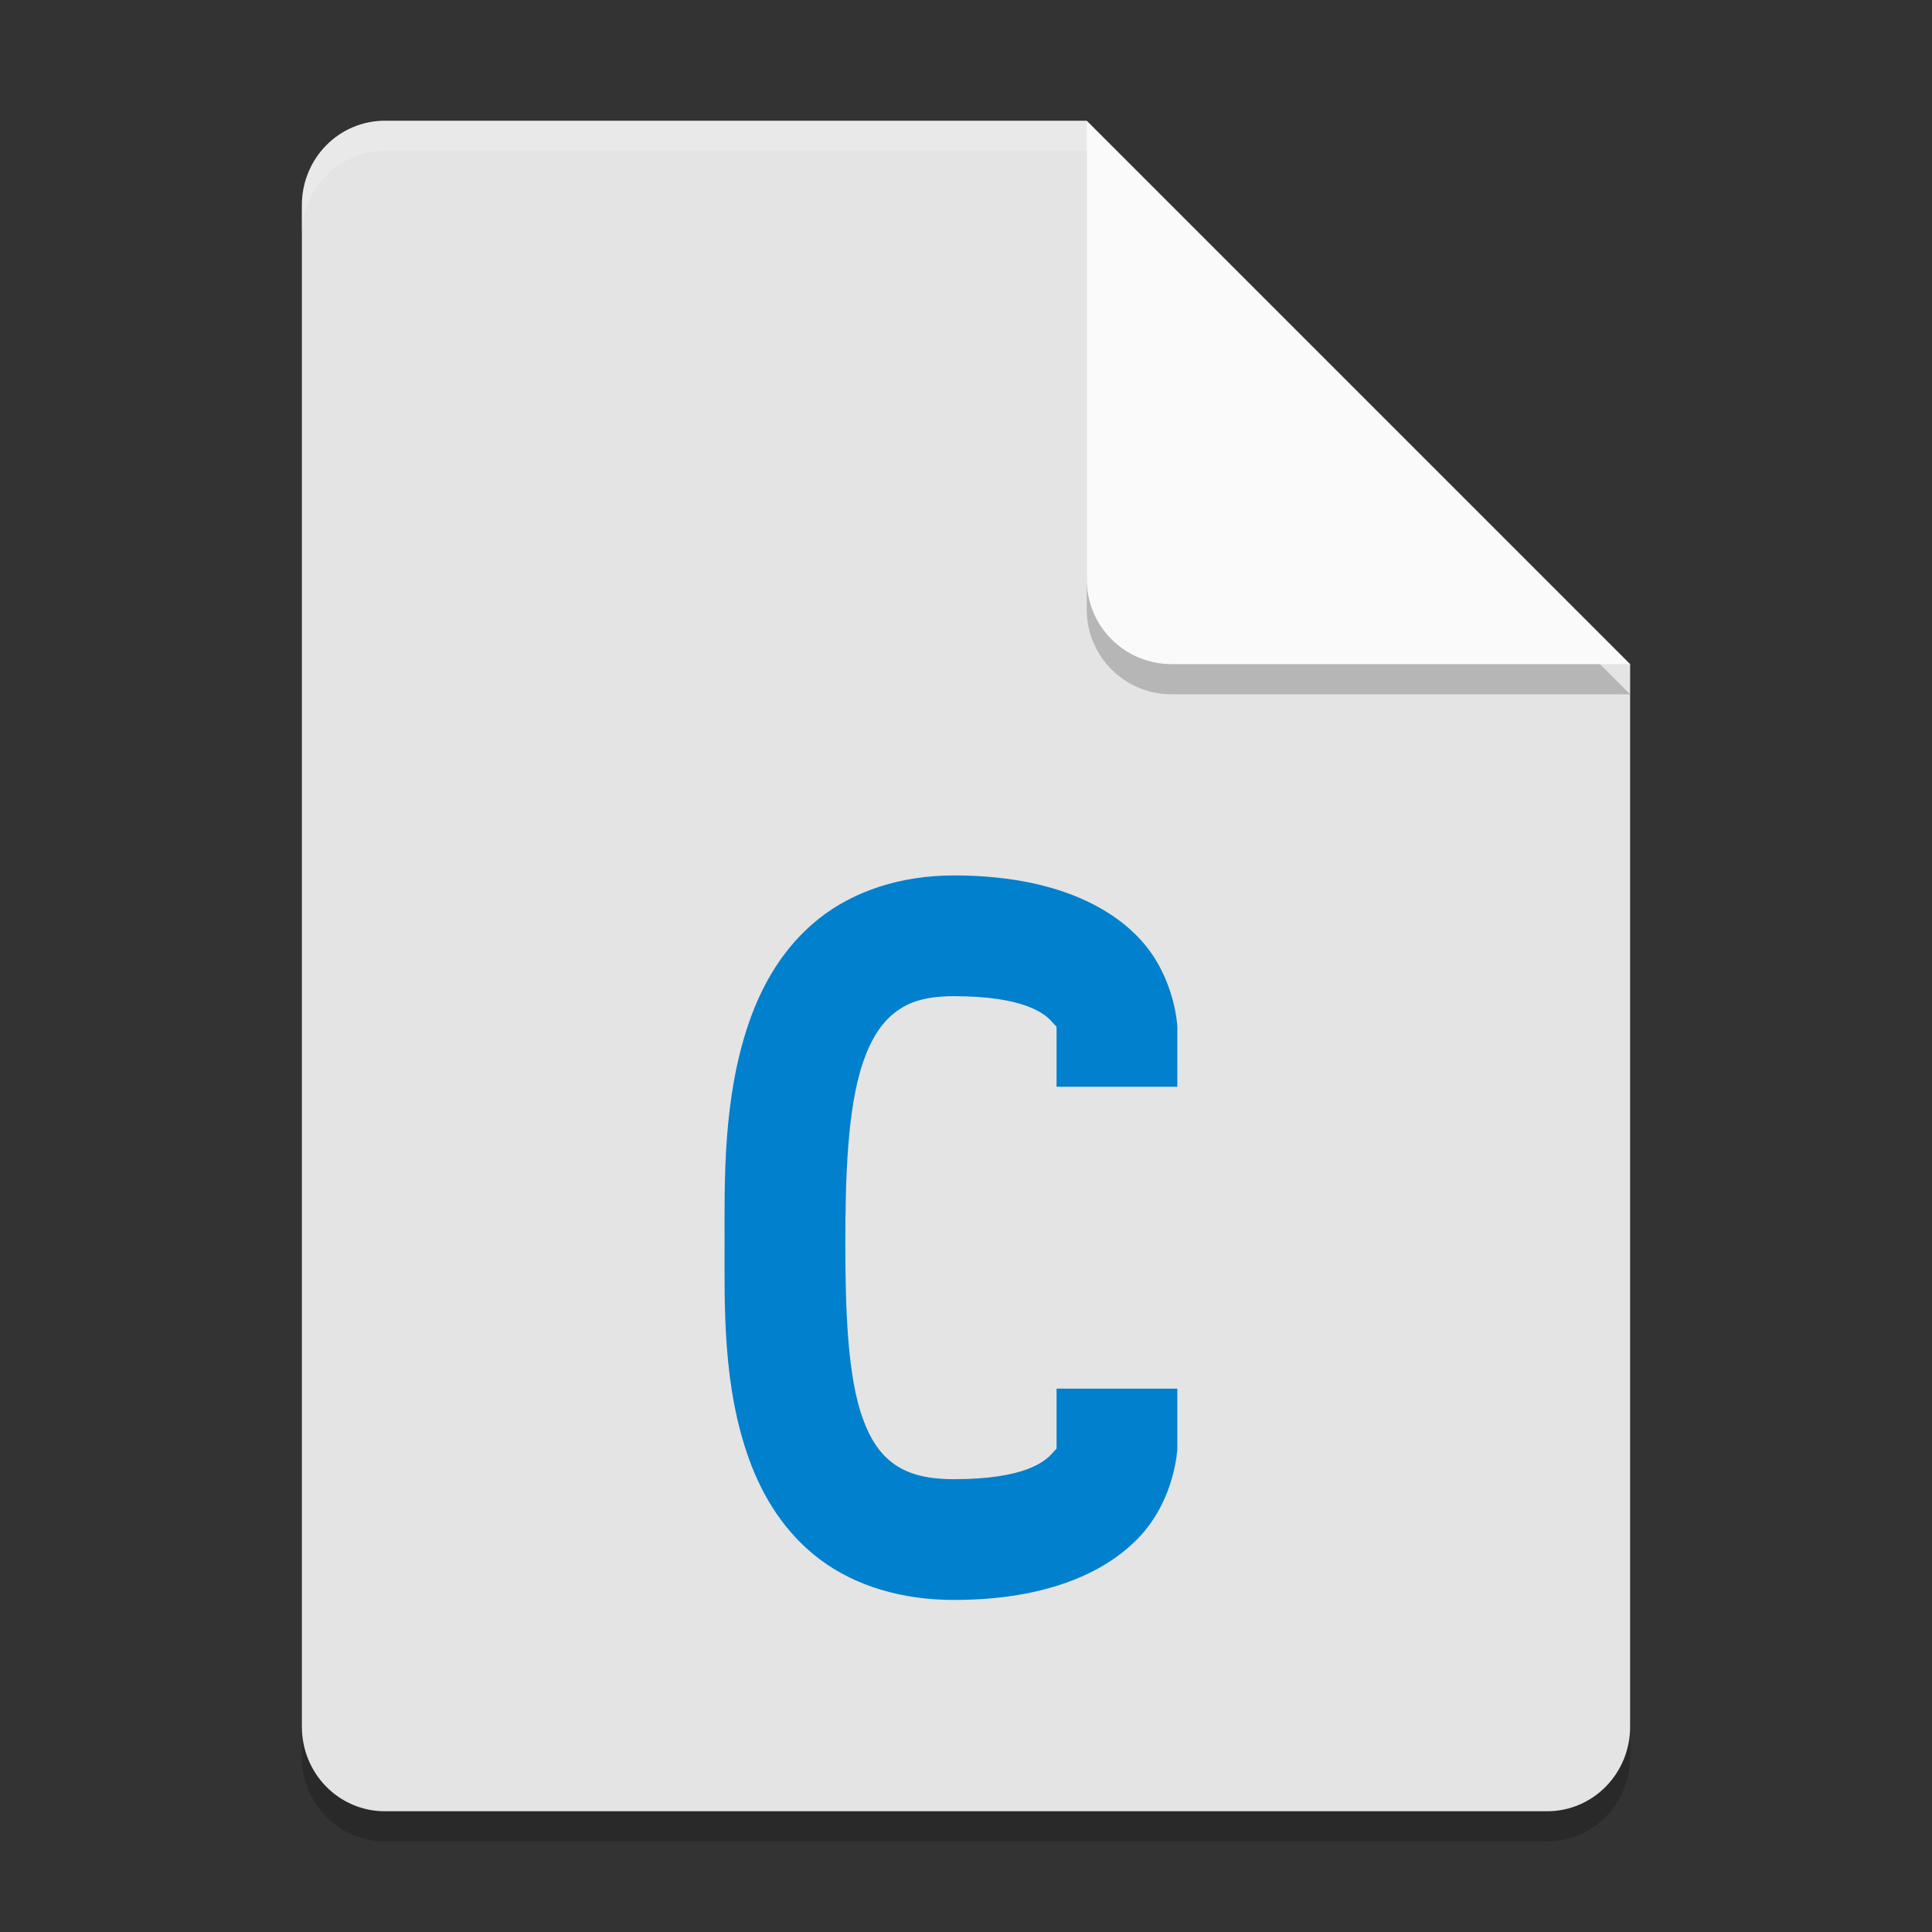 <svg xmlns="http://www.w3.org/2000/svg" width="64" height="64" version="1.1">
 <rect width="100%" height="100%" fill="#333333" stroke="none"/>
 <path style="opacity:0.2" d="M 12.75,5 C 11.226,5 10,6.249 10,7.8 v 50.4 c 0,1.55 1.226,2.8 2.75,2.8 h 38.5 C 52.772,61 54,59.75 54,58.2 V 23 L 40,19 36,5 Z"/>
 <path style="fill:#e4e4e4" d="M 12.75,4 C 11.226,4 10,5.249 10,6.8 v 50.4 c 0,1.55 1.226,2.8 2.75,2.8 h 38.5 C 52.772,60 54,58.75 54,57.2 V 22 L 40,18 36,4 Z"/>
 <path style="opacity:0.2" d="M 54,23 36,5 V 20.188 C 36,21.747 37.255,23 38.812,23 Z"/>
 <path style="fill:#fafafa" d="M 54,22 36,4 V 19.188 C 36,20.747 37.255,22 38.812,22 Z"/>
 <path style="opacity:0.2;fill:#ffffff" d="M 12.75 4 C 11.226 4 10 5.25 10 6.801 L 10 7.801 C 10 6.25 11.226 5 12.75 5 L 36 5 L 36 4 L 12.75 4 z"/>
 <path style="fill:#0180cd" d="m 31.602,29 c -1.757,0 -3.323,0.513 -4.484,1.439 -1.162,0.927 -1.872,2.174 -2.307,3.432 -0.869,2.515 -0.809,5.228 -0.809,7.328 0,2.1 -0.066,4.723 0.82,7.16 0.443,1.219 1.175,2.426 2.342,3.301 C 28.331,52.535 29.868,53 31.602,53 34.671,53 36.694,52.081 37.812,50.838 38.931,49.595 39,48 39,48 v -2 h -4 v 2 c 0,0 0.069,-0.095 -0.162,0.162 C 34.606,48.419 33.931,49 31.602,49 c -1.067,0 -1.629,-0.235 -2.037,-0.541 -0.408,-0.306 -0.728,-0.76 -0.984,-1.467 -0.514,-1.413 -0.578,-3.693 -0.578,-5.793 1e-6,-2.1 0.059,-4.486 0.59,-6.021 0.265,-0.768 0.606,-1.282 1.02,-1.611 C 30.025,33.237 30.559,33 31.602,33 c 2.329,0 3.005,0.581 3.236,0.838 C 35.069,34.095 35,34 35,34 v 2 h 4 v -2 c 0,0 -0.069,-1.595 -1.188,-2.838 C 36.694,29.919 34.671,29 31.602,29 Z"/>
</svg>
